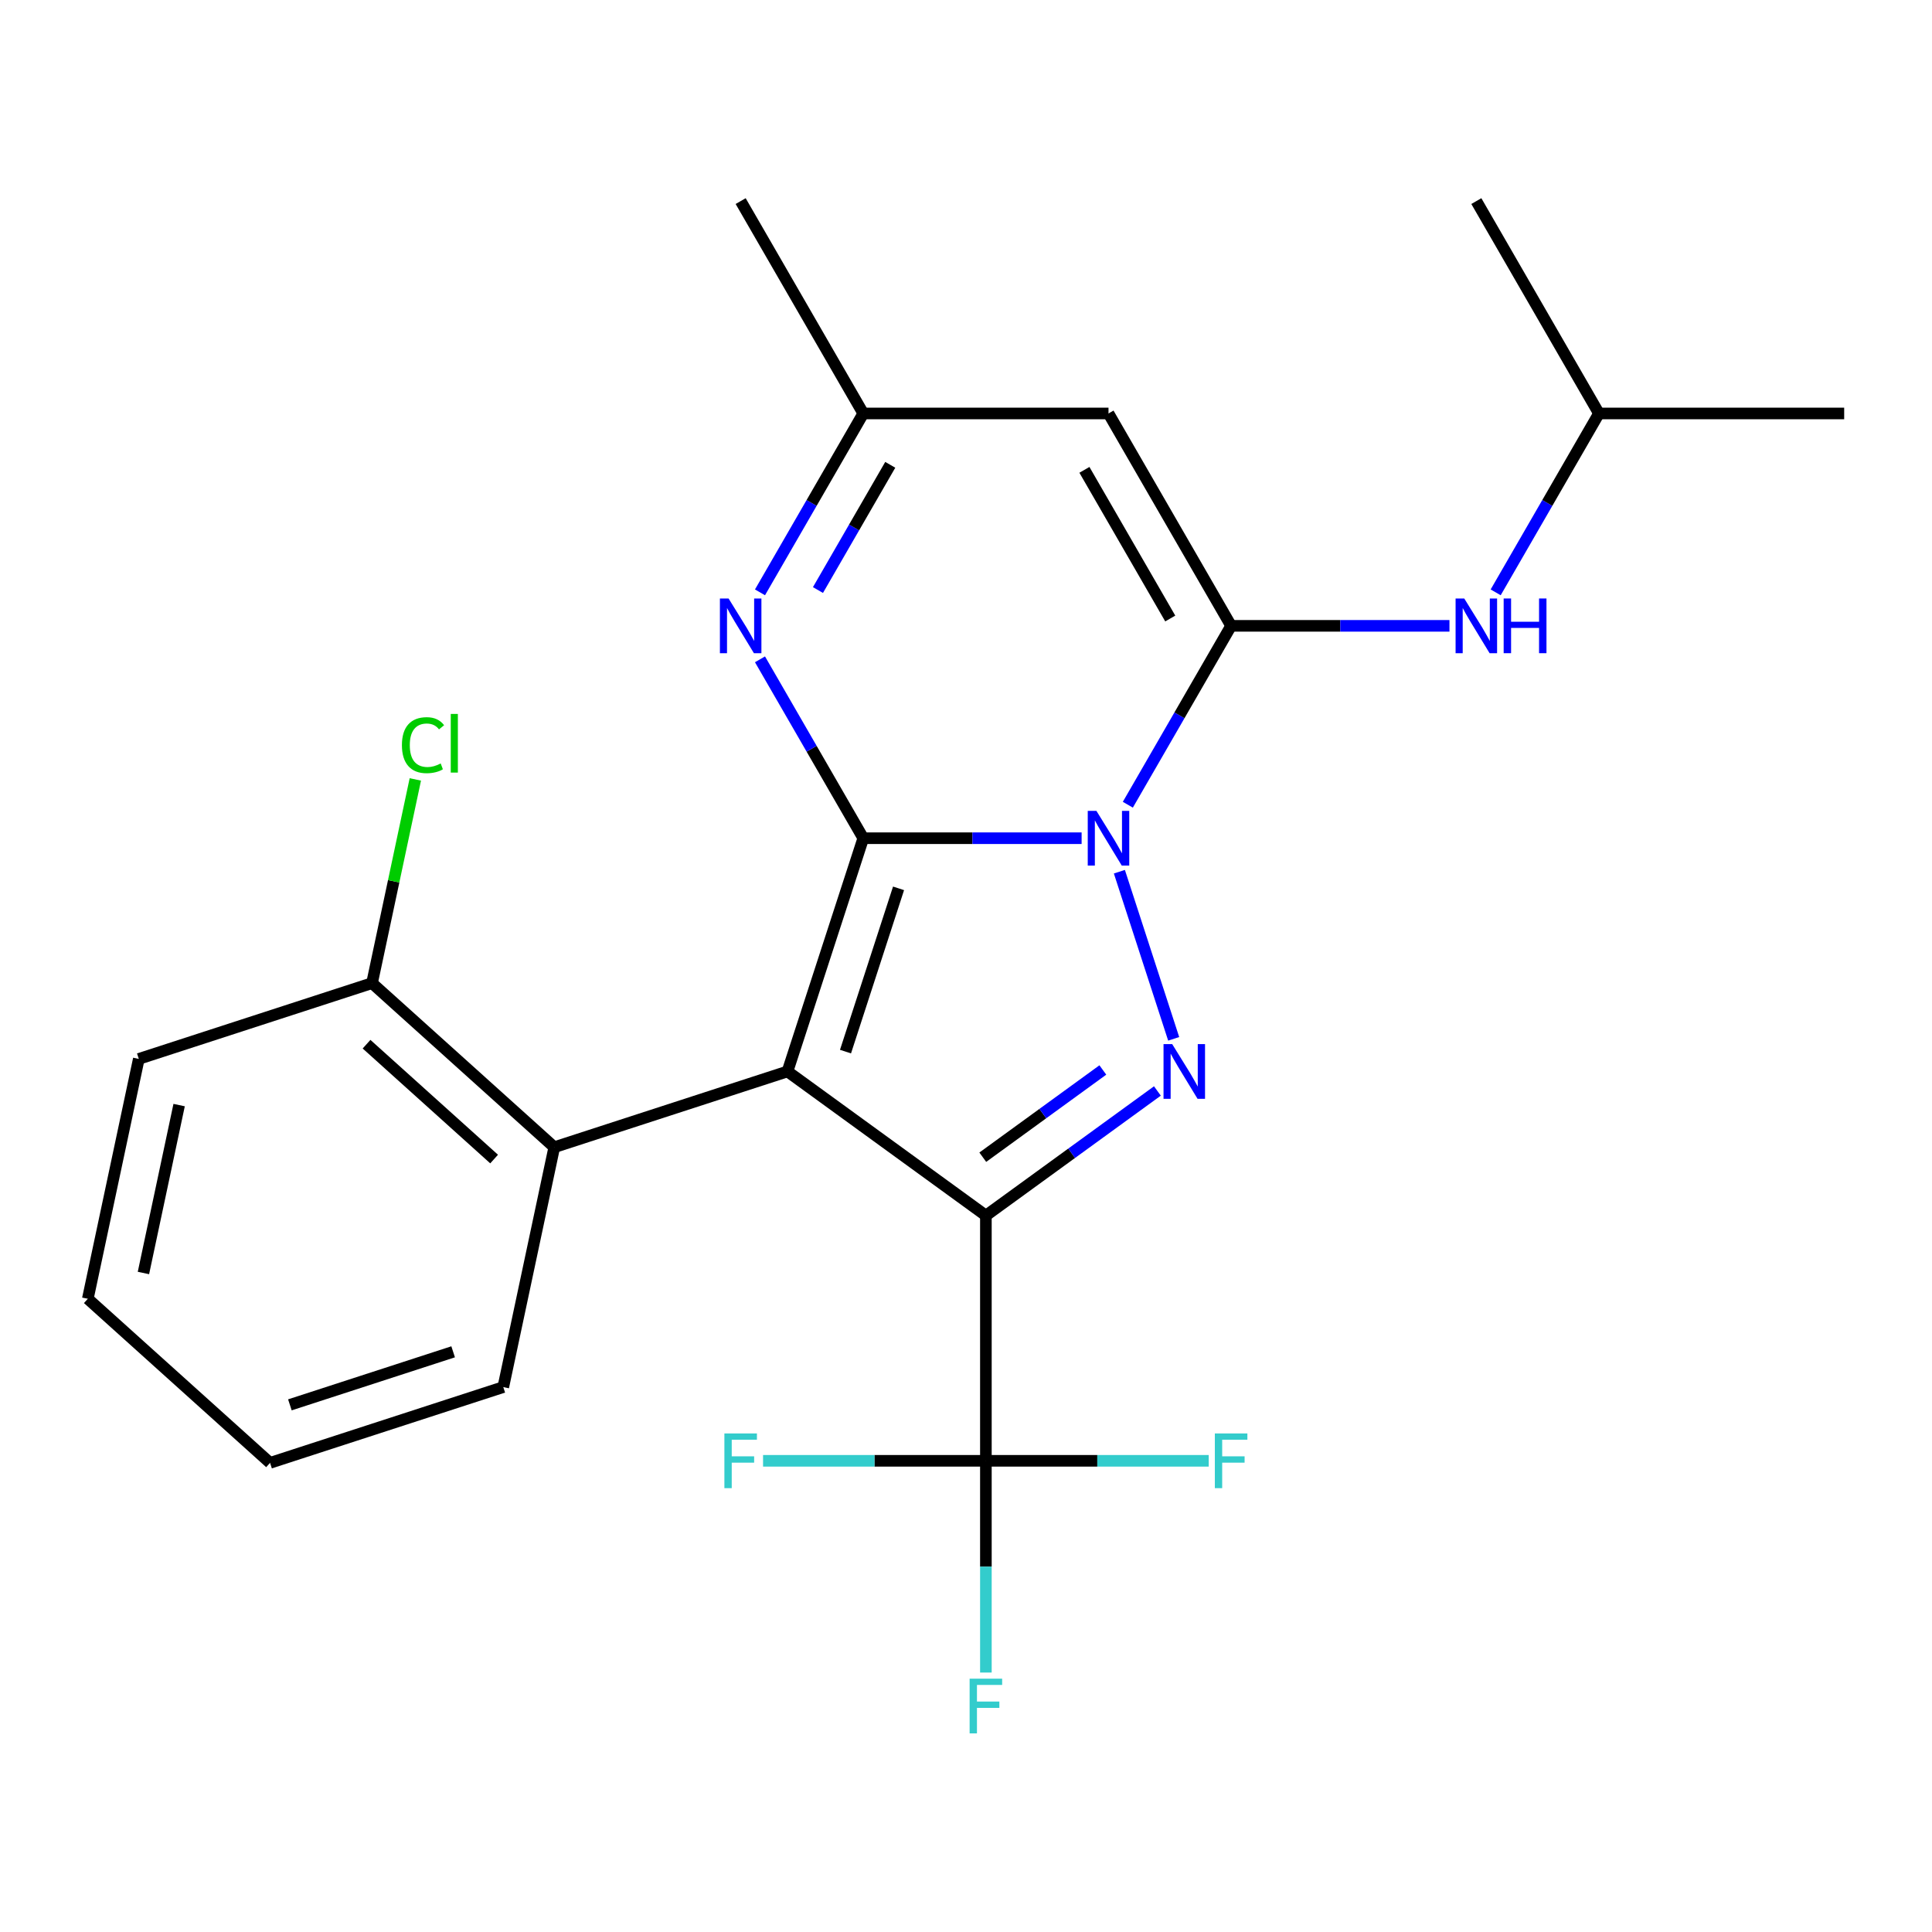 <?xml version='1.0' encoding='iso-8859-1'?>
<svg version='1.1' baseProfile='full'
              xmlns='http://www.w3.org/2000/svg'
                      xmlns:rdkit='http://www.rdkit.org/xml'
                      xmlns:xlink='http://www.w3.org/1999/xlink'
                  xml:space='preserve'
width='1000px' height='1000px' viewBox='0 0 1000 1000'>
<!-- END OF HEADER -->
<rect style='opacity:1.0;fill:#FFFFFF;stroke:none' width='1000' height='1000' x='0' y='0'> </rect>
<path class='bond-0' d='M 446.828,433.858 L 407.605,554.575' style='fill:none;fill-rule:evenodd;stroke:#000000;stroke-width:6px;stroke-linecap:butt;stroke-linejoin:miter;stroke-opacity:1' />
<path class='bond-0' d='M 465.088,459.81 L 437.632,544.312' style='fill:none;fill-rule:evenodd;stroke:#000000;stroke-width:6px;stroke-linecap:butt;stroke-linejoin:miter;stroke-opacity:1' />
<path class='bond-1' d='M 446.828,433.858 L 503.336,433.858' style='fill:none;fill-rule:evenodd;stroke:#000000;stroke-width:6px;stroke-linecap:butt;stroke-linejoin:miter;stroke-opacity:1' />
<path class='bond-1' d='M 503.336,433.858 L 559.844,433.858' style='fill:none;fill-rule:evenodd;stroke:#0000FF;stroke-width:6px;stroke-linecap:butt;stroke-linejoin:miter;stroke-opacity:1' />
<path class='bond-5' d='M 446.828,433.858 L 420.1,387.563' style='fill:none;fill-rule:evenodd;stroke:#000000;stroke-width:6px;stroke-linecap:butt;stroke-linejoin:miter;stroke-opacity:1' />
<path class='bond-5' d='M 420.1,387.563 L 393.371,341.268' style='fill:none;fill-rule:evenodd;stroke:#0000FF;stroke-width:6px;stroke-linecap:butt;stroke-linejoin:miter;stroke-opacity:1' />
<path class='bond-2' d='M 407.605,554.575 L 510.293,629.182' style='fill:none;fill-rule:evenodd;stroke:#000000;stroke-width:6px;stroke-linecap:butt;stroke-linejoin:miter;stroke-opacity:1' />
<path class='bond-8' d='M 407.605,554.575 L 286.888,593.798' style='fill:none;fill-rule:evenodd;stroke:#000000;stroke-width:6px;stroke-linecap:butt;stroke-linejoin:miter;stroke-opacity:1' />
<path class='bond-3' d='M 579.39,451.192 L 607.497,537.698' style='fill:none;fill-rule:evenodd;stroke:#0000FF;stroke-width:6px;stroke-linecap:butt;stroke-linejoin:miter;stroke-opacity:1' />
<path class='bond-4' d='M 583.765,416.525 L 610.494,370.23' style='fill:none;fill-rule:evenodd;stroke:#0000FF;stroke-width:6px;stroke-linecap:butt;stroke-linejoin:miter;stroke-opacity:1' />
<path class='bond-4' d='M 610.494,370.23 L 637.222,323.934' style='fill:none;fill-rule:evenodd;stroke:#000000;stroke-width:6px;stroke-linecap:butt;stroke-linejoin:miter;stroke-opacity:1' />
<path class='bond-6' d='M 510.293,629.182 L 510.293,756.112' style='fill:none;fill-rule:evenodd;stroke:#000000;stroke-width:6px;stroke-linecap:butt;stroke-linejoin:miter;stroke-opacity:1' />
<path class='bond-24' d='M 510.293,629.182 L 554.68,596.933' style='fill:none;fill-rule:evenodd;stroke:#000000;stroke-width:6px;stroke-linecap:butt;stroke-linejoin:miter;stroke-opacity:1' />
<path class='bond-24' d='M 554.68,596.933 L 599.068,564.684' style='fill:none;fill-rule:evenodd;stroke:#0000FF;stroke-width:6px;stroke-linecap:butt;stroke-linejoin:miter;stroke-opacity:1' />
<path class='bond-24' d='M 508.688,598.97 L 539.759,576.395' style='fill:none;fill-rule:evenodd;stroke:#000000;stroke-width:6px;stroke-linecap:butt;stroke-linejoin:miter;stroke-opacity:1' />
<path class='bond-24' d='M 539.759,576.395 L 570.83,553.821' style='fill:none;fill-rule:evenodd;stroke:#0000FF;stroke-width:6px;stroke-linecap:butt;stroke-linejoin:miter;stroke-opacity:1' />
<path class='bond-10' d='M 637.222,323.934 L 693.73,323.934' style='fill:none;fill-rule:evenodd;stroke:#000000;stroke-width:6px;stroke-linecap:butt;stroke-linejoin:miter;stroke-opacity:1' />
<path class='bond-10' d='M 693.73,323.934 L 750.238,323.934' style='fill:none;fill-rule:evenodd;stroke:#0000FF;stroke-width:6px;stroke-linecap:butt;stroke-linejoin:miter;stroke-opacity:1' />
<path class='bond-25' d='M 637.222,323.934 L 573.758,214.01' style='fill:none;fill-rule:evenodd;stroke:#000000;stroke-width:6px;stroke-linecap:butt;stroke-linejoin:miter;stroke-opacity:1' />
<path class='bond-25' d='M 605.718,320.139 L 561.293,243.192' style='fill:none;fill-rule:evenodd;stroke:#000000;stroke-width:6px;stroke-linecap:butt;stroke-linejoin:miter;stroke-opacity:1' />
<path class='bond-9' d='M 393.371,306.601 L 420.1,260.306' style='fill:none;fill-rule:evenodd;stroke:#0000FF;stroke-width:6px;stroke-linecap:butt;stroke-linejoin:miter;stroke-opacity:1' />
<path class='bond-9' d='M 420.1,260.306 L 446.828,214.01' style='fill:none;fill-rule:evenodd;stroke:#000000;stroke-width:6px;stroke-linecap:butt;stroke-linejoin:miter;stroke-opacity:1' />
<path class='bond-9' d='M 423.375,305.405 L 442.085,272.999' style='fill:none;fill-rule:evenodd;stroke:#0000FF;stroke-width:6px;stroke-linecap:butt;stroke-linejoin:miter;stroke-opacity:1' />
<path class='bond-9' d='M 442.085,272.999 L 460.795,240.592' style='fill:none;fill-rule:evenodd;stroke:#000000;stroke-width:6px;stroke-linecap:butt;stroke-linejoin:miter;stroke-opacity:1' />
<path class='bond-12' d='M 510.293,756.112 L 510.293,810.91' style='fill:none;fill-rule:evenodd;stroke:#000000;stroke-width:6px;stroke-linecap:butt;stroke-linejoin:miter;stroke-opacity:1' />
<path class='bond-12' d='M 510.293,810.91 L 510.293,865.708' style='fill:none;fill-rule:evenodd;stroke:#33CCCC;stroke-width:6px;stroke-linecap:butt;stroke-linejoin:miter;stroke-opacity:1' />
<path class='bond-13' d='M 510.293,756.112 L 567.961,756.112' style='fill:none;fill-rule:evenodd;stroke:#000000;stroke-width:6px;stroke-linecap:butt;stroke-linejoin:miter;stroke-opacity:1' />
<path class='bond-13' d='M 567.961,756.112 L 625.629,756.112' style='fill:none;fill-rule:evenodd;stroke:#33CCCC;stroke-width:6px;stroke-linecap:butt;stroke-linejoin:miter;stroke-opacity:1' />
<path class='bond-14' d='M 510.293,756.112 L 452.625,756.112' style='fill:none;fill-rule:evenodd;stroke:#000000;stroke-width:6px;stroke-linecap:butt;stroke-linejoin:miter;stroke-opacity:1' />
<path class='bond-14' d='M 452.625,756.112 L 394.957,756.112' style='fill:none;fill-rule:evenodd;stroke:#33CCCC;stroke-width:6px;stroke-linecap:butt;stroke-linejoin:miter;stroke-opacity:1' />
<path class='bond-7' d='M 573.758,214.01 L 446.828,214.01' style='fill:none;fill-rule:evenodd;stroke:#000000;stroke-width:6px;stroke-linecap:butt;stroke-linejoin:miter;stroke-opacity:1' />
<path class='bond-11' d='M 286.888,593.798 L 192.562,508.866' style='fill:none;fill-rule:evenodd;stroke:#000000;stroke-width:6px;stroke-linecap:butt;stroke-linejoin:miter;stroke-opacity:1' />
<path class='bond-11' d='M 255.753,599.924 L 189.724,540.471' style='fill:none;fill-rule:evenodd;stroke:#000000;stroke-width:6px;stroke-linecap:butt;stroke-linejoin:miter;stroke-opacity:1' />
<path class='bond-17' d='M 286.888,593.798 L 260.498,717.954' style='fill:none;fill-rule:evenodd;stroke:#000000;stroke-width:6px;stroke-linecap:butt;stroke-linejoin:miter;stroke-opacity:1' />
<path class='bond-18' d='M 446.828,214.01 L 383.364,104.086' style='fill:none;fill-rule:evenodd;stroke:#000000;stroke-width:6px;stroke-linecap:butt;stroke-linejoin:miter;stroke-opacity:1' />
<path class='bond-16' d='M 774.159,306.601 L 800.888,260.306' style='fill:none;fill-rule:evenodd;stroke:#0000FF;stroke-width:6px;stroke-linecap:butt;stroke-linejoin:miter;stroke-opacity:1' />
<path class='bond-16' d='M 800.888,260.306 L 827.616,214.01' style='fill:none;fill-rule:evenodd;stroke:#000000;stroke-width:6px;stroke-linecap:butt;stroke-linejoin:miter;stroke-opacity:1' />
<path class='bond-15' d='M 192.562,508.866 L 203.768,456.145' style='fill:none;fill-rule:evenodd;stroke:#000000;stroke-width:6px;stroke-linecap:butt;stroke-linejoin:miter;stroke-opacity:1' />
<path class='bond-15' d='M 203.768,456.145 L 214.974,403.424' style='fill:none;fill-rule:evenodd;stroke:#00CC00;stroke-width:6px;stroke-linecap:butt;stroke-linejoin:miter;stroke-opacity:1' />
<path class='bond-19' d='M 192.562,508.866 L 71.845,548.09' style='fill:none;fill-rule:evenodd;stroke:#000000;stroke-width:6px;stroke-linecap:butt;stroke-linejoin:miter;stroke-opacity:1' />
<path class='bond-20' d='M 827.616,214.01 L 954.545,214.01' style='fill:none;fill-rule:evenodd;stroke:#000000;stroke-width:6px;stroke-linecap:butt;stroke-linejoin:miter;stroke-opacity:1' />
<path class='bond-21' d='M 827.616,214.01 L 764.152,104.086' style='fill:none;fill-rule:evenodd;stroke:#000000;stroke-width:6px;stroke-linecap:butt;stroke-linejoin:miter;stroke-opacity:1' />
<path class='bond-22' d='M 260.498,717.954 L 139.781,757.177' style='fill:none;fill-rule:evenodd;stroke:#000000;stroke-width:6px;stroke-linecap:butt;stroke-linejoin:miter;stroke-opacity:1' />
<path class='bond-22' d='M 234.546,699.694 L 150.044,727.15' style='fill:none;fill-rule:evenodd;stroke:#000000;stroke-width:6px;stroke-linecap:butt;stroke-linejoin:miter;stroke-opacity:1' />
<path class='bond-26' d='M 71.845,548.09 L 45.455,672.245' style='fill:none;fill-rule:evenodd;stroke:#000000;stroke-width:6px;stroke-linecap:butt;stroke-linejoin:miter;stroke-opacity:1' />
<path class='bond-26' d='M 92.717,571.991 L 74.244,658.9' style='fill:none;fill-rule:evenodd;stroke:#000000;stroke-width:6px;stroke-linecap:butt;stroke-linejoin:miter;stroke-opacity:1' />
<path class='bond-23' d='M 139.781,757.177 L 45.455,672.245' style='fill:none;fill-rule:evenodd;stroke:#000000;stroke-width:6px;stroke-linecap:butt;stroke-linejoin:miter;stroke-opacity:1' />
<path  class='atom-2' d='M 567.498 419.698
L 576.778 434.698
Q 577.698 436.178, 579.178 438.858
Q 580.658 441.538, 580.738 441.698
L 580.738 419.698
L 584.498 419.698
L 584.498 448.018
L 580.618 448.018
L 570.658 431.618
Q 569.498 429.698, 568.258 427.498
Q 567.058 425.298, 566.698 424.618
L 566.698 448.018
L 563.018 448.018
L 563.018 419.698
L 567.498 419.698
' fill='#0000FF'/>
<path  class='atom-4' d='M 606.721 540.415
L 616.001 555.415
Q 616.921 556.895, 618.401 559.575
Q 619.881 562.255, 619.961 562.415
L 619.961 540.415
L 623.721 540.415
L 623.721 568.735
L 619.841 568.735
L 609.881 552.335
Q 608.721 550.415, 607.481 548.215
Q 606.281 546.015, 605.921 545.335
L 605.921 568.735
L 602.241 568.735
L 602.241 540.415
L 606.721 540.415
' fill='#0000FF'/>
<path  class='atom-6' d='M 377.104 309.774
L 386.384 324.774
Q 387.304 326.254, 388.784 328.934
Q 390.264 331.614, 390.344 331.774
L 390.344 309.774
L 394.104 309.774
L 394.104 338.094
L 390.224 338.094
L 380.264 321.694
Q 379.104 319.774, 377.864 317.574
Q 376.664 315.374, 376.304 314.694
L 376.304 338.094
L 372.624 338.094
L 372.624 309.774
L 377.104 309.774
' fill='#0000FF'/>
<path  class='atom-11' d='M 757.892 309.774
L 767.172 324.774
Q 768.092 326.254, 769.572 328.934
Q 771.052 331.614, 771.132 331.774
L 771.132 309.774
L 774.892 309.774
L 774.892 338.094
L 771.012 338.094
L 761.052 321.694
Q 759.892 319.774, 758.652 317.574
Q 757.452 315.374, 757.092 314.694
L 757.092 338.094
L 753.412 338.094
L 753.412 309.774
L 757.892 309.774
' fill='#0000FF'/>
<path  class='atom-11' d='M 778.292 309.774
L 782.132 309.774
L 782.132 321.814
L 796.612 321.814
L 796.612 309.774
L 800.452 309.774
L 800.452 338.094
L 796.612 338.094
L 796.612 325.014
L 782.132 325.014
L 782.132 338.094
L 778.292 338.094
L 778.292 309.774
' fill='#0000FF'/>
<path  class='atom-13' d='M 501.873 868.881
L 518.713 868.881
L 518.713 872.121
L 505.673 872.121
L 505.673 880.721
L 517.273 880.721
L 517.273 884.001
L 505.673 884.001
L 505.673 897.201
L 501.873 897.201
L 501.873 868.881
' fill='#33CCCC'/>
<path  class='atom-14' d='M 628.802 741.952
L 645.642 741.952
L 645.642 745.192
L 632.602 745.192
L 632.602 753.792
L 644.202 753.792
L 644.202 757.072
L 632.602 757.072
L 632.602 770.272
L 628.802 770.272
L 628.802 741.952
' fill='#33CCCC'/>
<path  class='atom-15' d='M 374.944 741.952
L 391.784 741.952
L 391.784 745.192
L 378.744 745.192
L 378.744 753.792
L 390.344 753.792
L 390.344 757.072
L 378.744 757.072
L 378.744 770.272
L 374.944 770.272
L 374.944 741.952
' fill='#33CCCC'/>
<path  class='atom-16' d='M 208.032 385.691
Q 208.032 378.651, 211.312 374.971
Q 214.632 371.251, 220.912 371.251
Q 226.752 371.251, 229.872 375.371
L 227.232 377.531
Q 224.952 374.531, 220.912 374.531
Q 216.632 374.531, 214.352 377.411
Q 212.112 380.251, 212.112 385.691
Q 212.112 391.291, 214.432 394.171
Q 216.792 397.051, 221.352 397.051
Q 224.472 397.051, 228.112 395.171
L 229.232 398.171
Q 227.752 399.131, 225.512 399.691
Q 223.272 400.251, 220.792 400.251
Q 214.632 400.251, 211.312 396.491
Q 208.032 392.731, 208.032 385.691
' fill='#00CC00'/>
<path  class='atom-16' d='M 233.312 369.531
L 236.992 369.531
L 236.992 399.891
L 233.312 399.891
L 233.312 369.531
' fill='#00CC00'/>
</svg>
